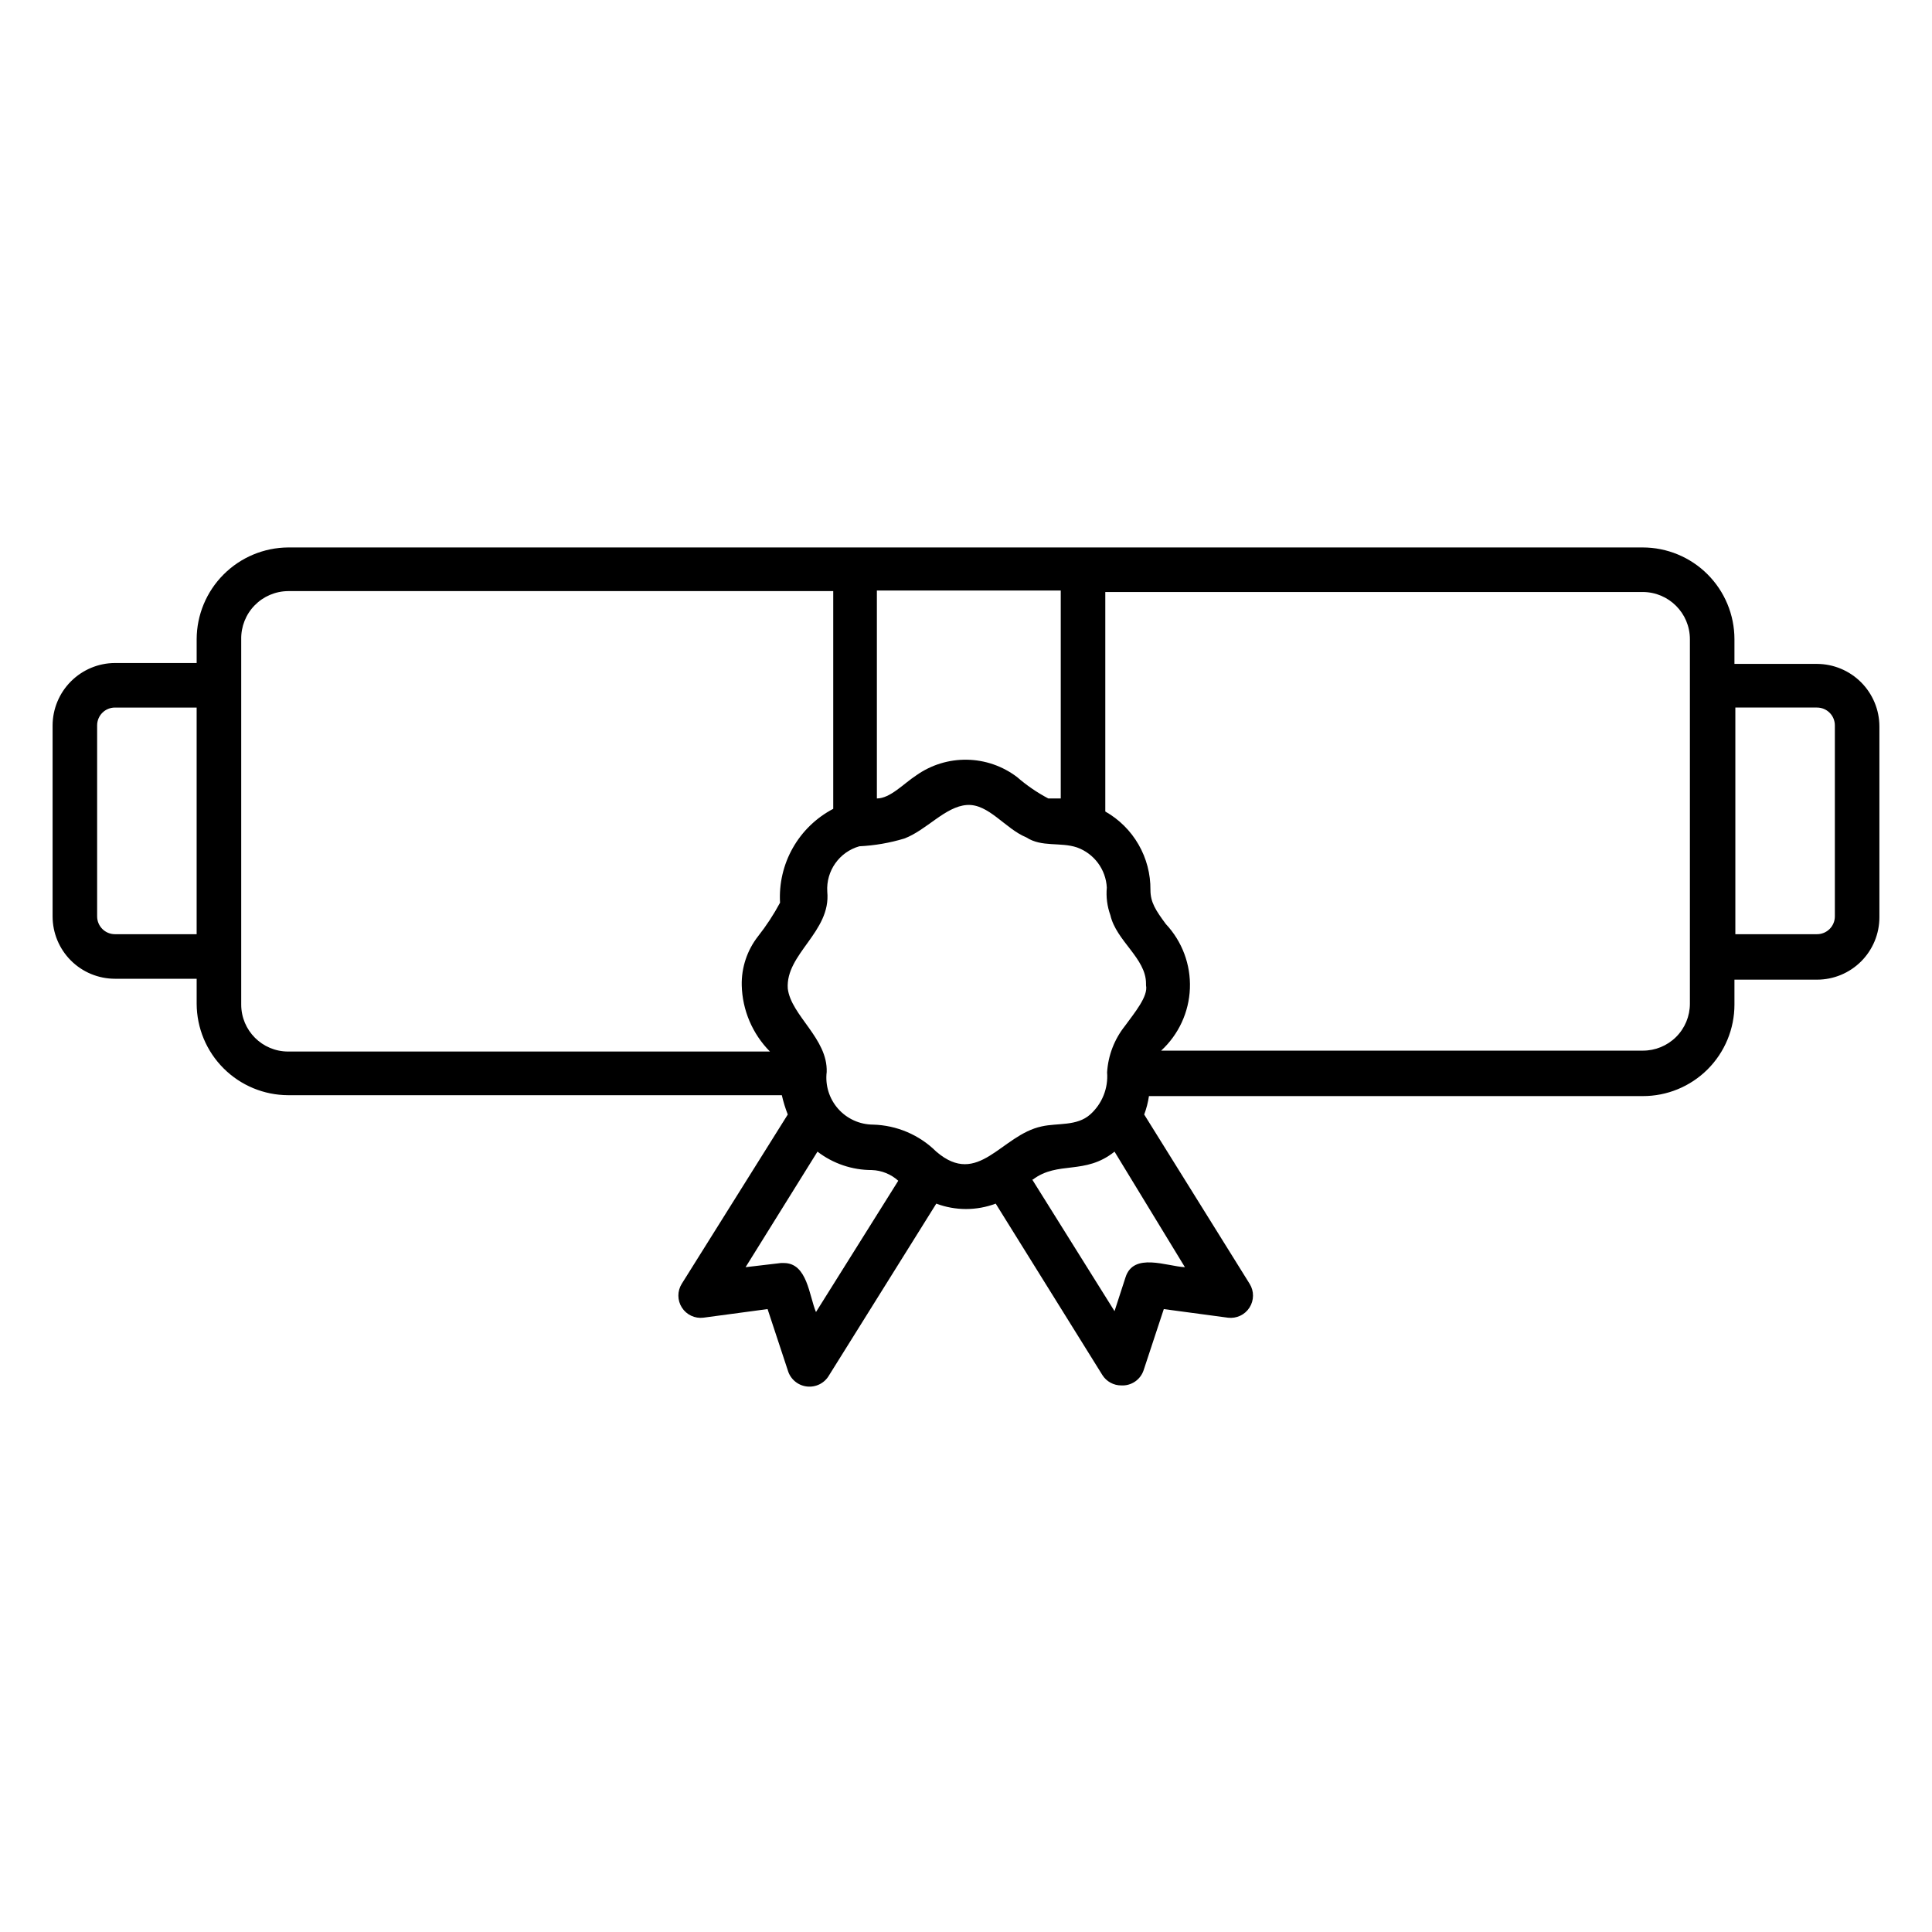 <?xml version="1.0" encoding="UTF-8"?>
<!-- Uploaded to: ICON Repo, www.iconrepo.com, Generator: ICON Repo Mixer Tools -->
<svg fill="#000000" width="800px" height="800px" version="1.1" viewBox="144 144 512 512" xmlns="http://www.w3.org/2000/svg">
 <path d="m441.17 511.15c-2.043 0.016-3.949-1.027-5.035-2.758l-28.262-45.418c-5.074 1.906-10.672 1.906-15.746 0l-28.418 45.5c-1.195 2.086-3.527 3.25-5.914 2.957-2.387-0.289-4.367-1.984-5.027-4.297l-5.352-16.215-17.004 2.281c-2.258 0.281-4.477-0.758-5.703-2.676-1.227-1.914-1.246-4.367-0.043-6.297l28.102-44.871c-0.652-1.664-1.18-3.375-1.574-5.117h-130.83c-6.426-0.02-12.578-2.582-17.121-7.125-4.543-4.543-7.106-10.695-7.125-17.121v-6.613h-21.648c-4.383 0-8.59-1.742-11.688-4.84-3.102-3.102-4.844-7.305-4.844-11.691v-50.617c0.02-4.379 1.77-8.57 4.863-11.664 3.098-3.098 7.289-4.848 11.668-4.867h21.648v-6.297c0.02-6.43 2.578-12.594 7.121-17.148 4.539-4.555 10.691-7.133 17.125-7.176h358.96c6.449 0 12.637 2.562 17.199 7.125s7.125 10.746 7.125 17.199v6.535h21.883c4.379 0.02 8.57 1.77 11.668 4.863 3.094 3.098 4.844 7.289 4.863 11.668v50.617c0 4.383-1.742 8.586-4.84 11.688-3.102 3.102-7.305 4.844-11.691 4.844h-21.883v6.613-0.004c0 6.445-2.566 12.625-7.129 17.176-4.566 4.547-10.754 7.094-17.195 7.07h-130.84c-0.242 1.668-0.664 3.305-1.258 4.883l27.945 44.871c1.203 1.93 1.184 4.383-0.043 6.297-1.227 1.918-3.445 2.957-5.703 2.676l-17.004-2.281-5.352 16.215c-0.844 2.512-3.258 4.152-5.906 4.016zm-23.617-54.555 21.809 34.875 2.914-8.973c2.125-6.691 10.941-2.914 15.742-2.676l-18.656-30.625c-7.871 6.297-14.957 2.359-21.648 7.398zm-65.809 22.121c6.219 0 6.691 8.738 8.5 12.988l21.805-34.793h0.004c-1.93-1.742-4.41-2.746-7.008-2.836-5.207 0.008-10.273-1.707-14.406-4.879l-19.051 30.621 9.371-1.102zm40.383-29.52c11.18 9.605 17.16-4.41 27.945-6.691 4.172-0.945 9.289 0 12.832-3.148 3.164-2.82 4.824-6.957 4.488-11.18 0.281-4.481 1.93-8.766 4.723-12.281 2.519-3.465 6.219-7.871 5.59-10.785v-0.473c0-6.691-7.871-11.258-9.445-18.105v0.004c-0.848-2.344-1.168-4.844-0.945-7.324-0.25-4.801-3.352-8.988-7.871-10.625-4.41-1.496-9.367 0-13.461-2.676-5.59-2.281-9.996-8.973-15.742-8.582-5.746 0.395-10.707 6.691-16.609 8.895h-0.004c-3.863 1.164-7.856 1.852-11.887 2.047-5.32 1.512-8.859 6.527-8.504 12.047 1.023 10.629-11.098 16.453-10.469 25.664 0.867 7.164 10.629 13.227 10.312 22.121v-0.004c-0.426 3.523 0.672 7.059 3.016 9.719 2.348 2.664 5.719 4.195 9.266 4.215 6.297 0.164 12.297 2.727 16.766 7.164zm59.828-26.766h127.37c3.312 0.02 6.496-1.281 8.844-3.613 2.352-2.336 3.672-5.512 3.672-8.824v-96.59c0-6.914-5.606-12.516-12.516-12.516h-142.41v58.172c3.668 2.082 6.715 5.106 8.816 8.762 2.106 3.652 3.191 7.805 3.148 12.023 0 3.305 1.418 5.434 4.094 9.055v-0.004c4.309 4.602 6.602 10.73 6.363 17.031-0.238 6.297-2.981 12.238-7.621 16.504zm-231.59-121.78c-3.348 0.023-6.547 1.383-8.883 3.777-2.34 2.398-3.617 5.629-3.555 8.977v96.824c0 6.871 5.566 12.441 12.438 12.441h127.68c-4.644-4.684-7.316-10.965-7.477-17.555-0.098-4.699 1.43-9.289 4.328-12.992 2.195-2.789 4.144-5.766 5.824-8.895-0.289-5.062 0.883-10.102 3.383-14.512 2.5-4.414 6.219-8.012 10.711-10.363v-57.703zm383.52 90.922h21.648c2.609 0 4.723-2.113 4.723-4.723v-50.617c0-2.609-2.113-4.723-4.723-4.723h-21.648zm-429.42-60.062c-2.609 0-4.723 2.113-4.723 4.723v50.617c0 2.609 2.113 4.723 4.723 4.723h21.648v-60.062zm247.34 24.09h3.305v-55.105h-48.727v55.105c3.543 0 7.086-3.938 10.469-6.141 3.922-2.766 8.621-4.211 13.422-4.125 4.797 0.082 9.445 1.695 13.266 4.598 2.527 2.199 5.301 4.102 8.266 5.668z"/>
</svg>